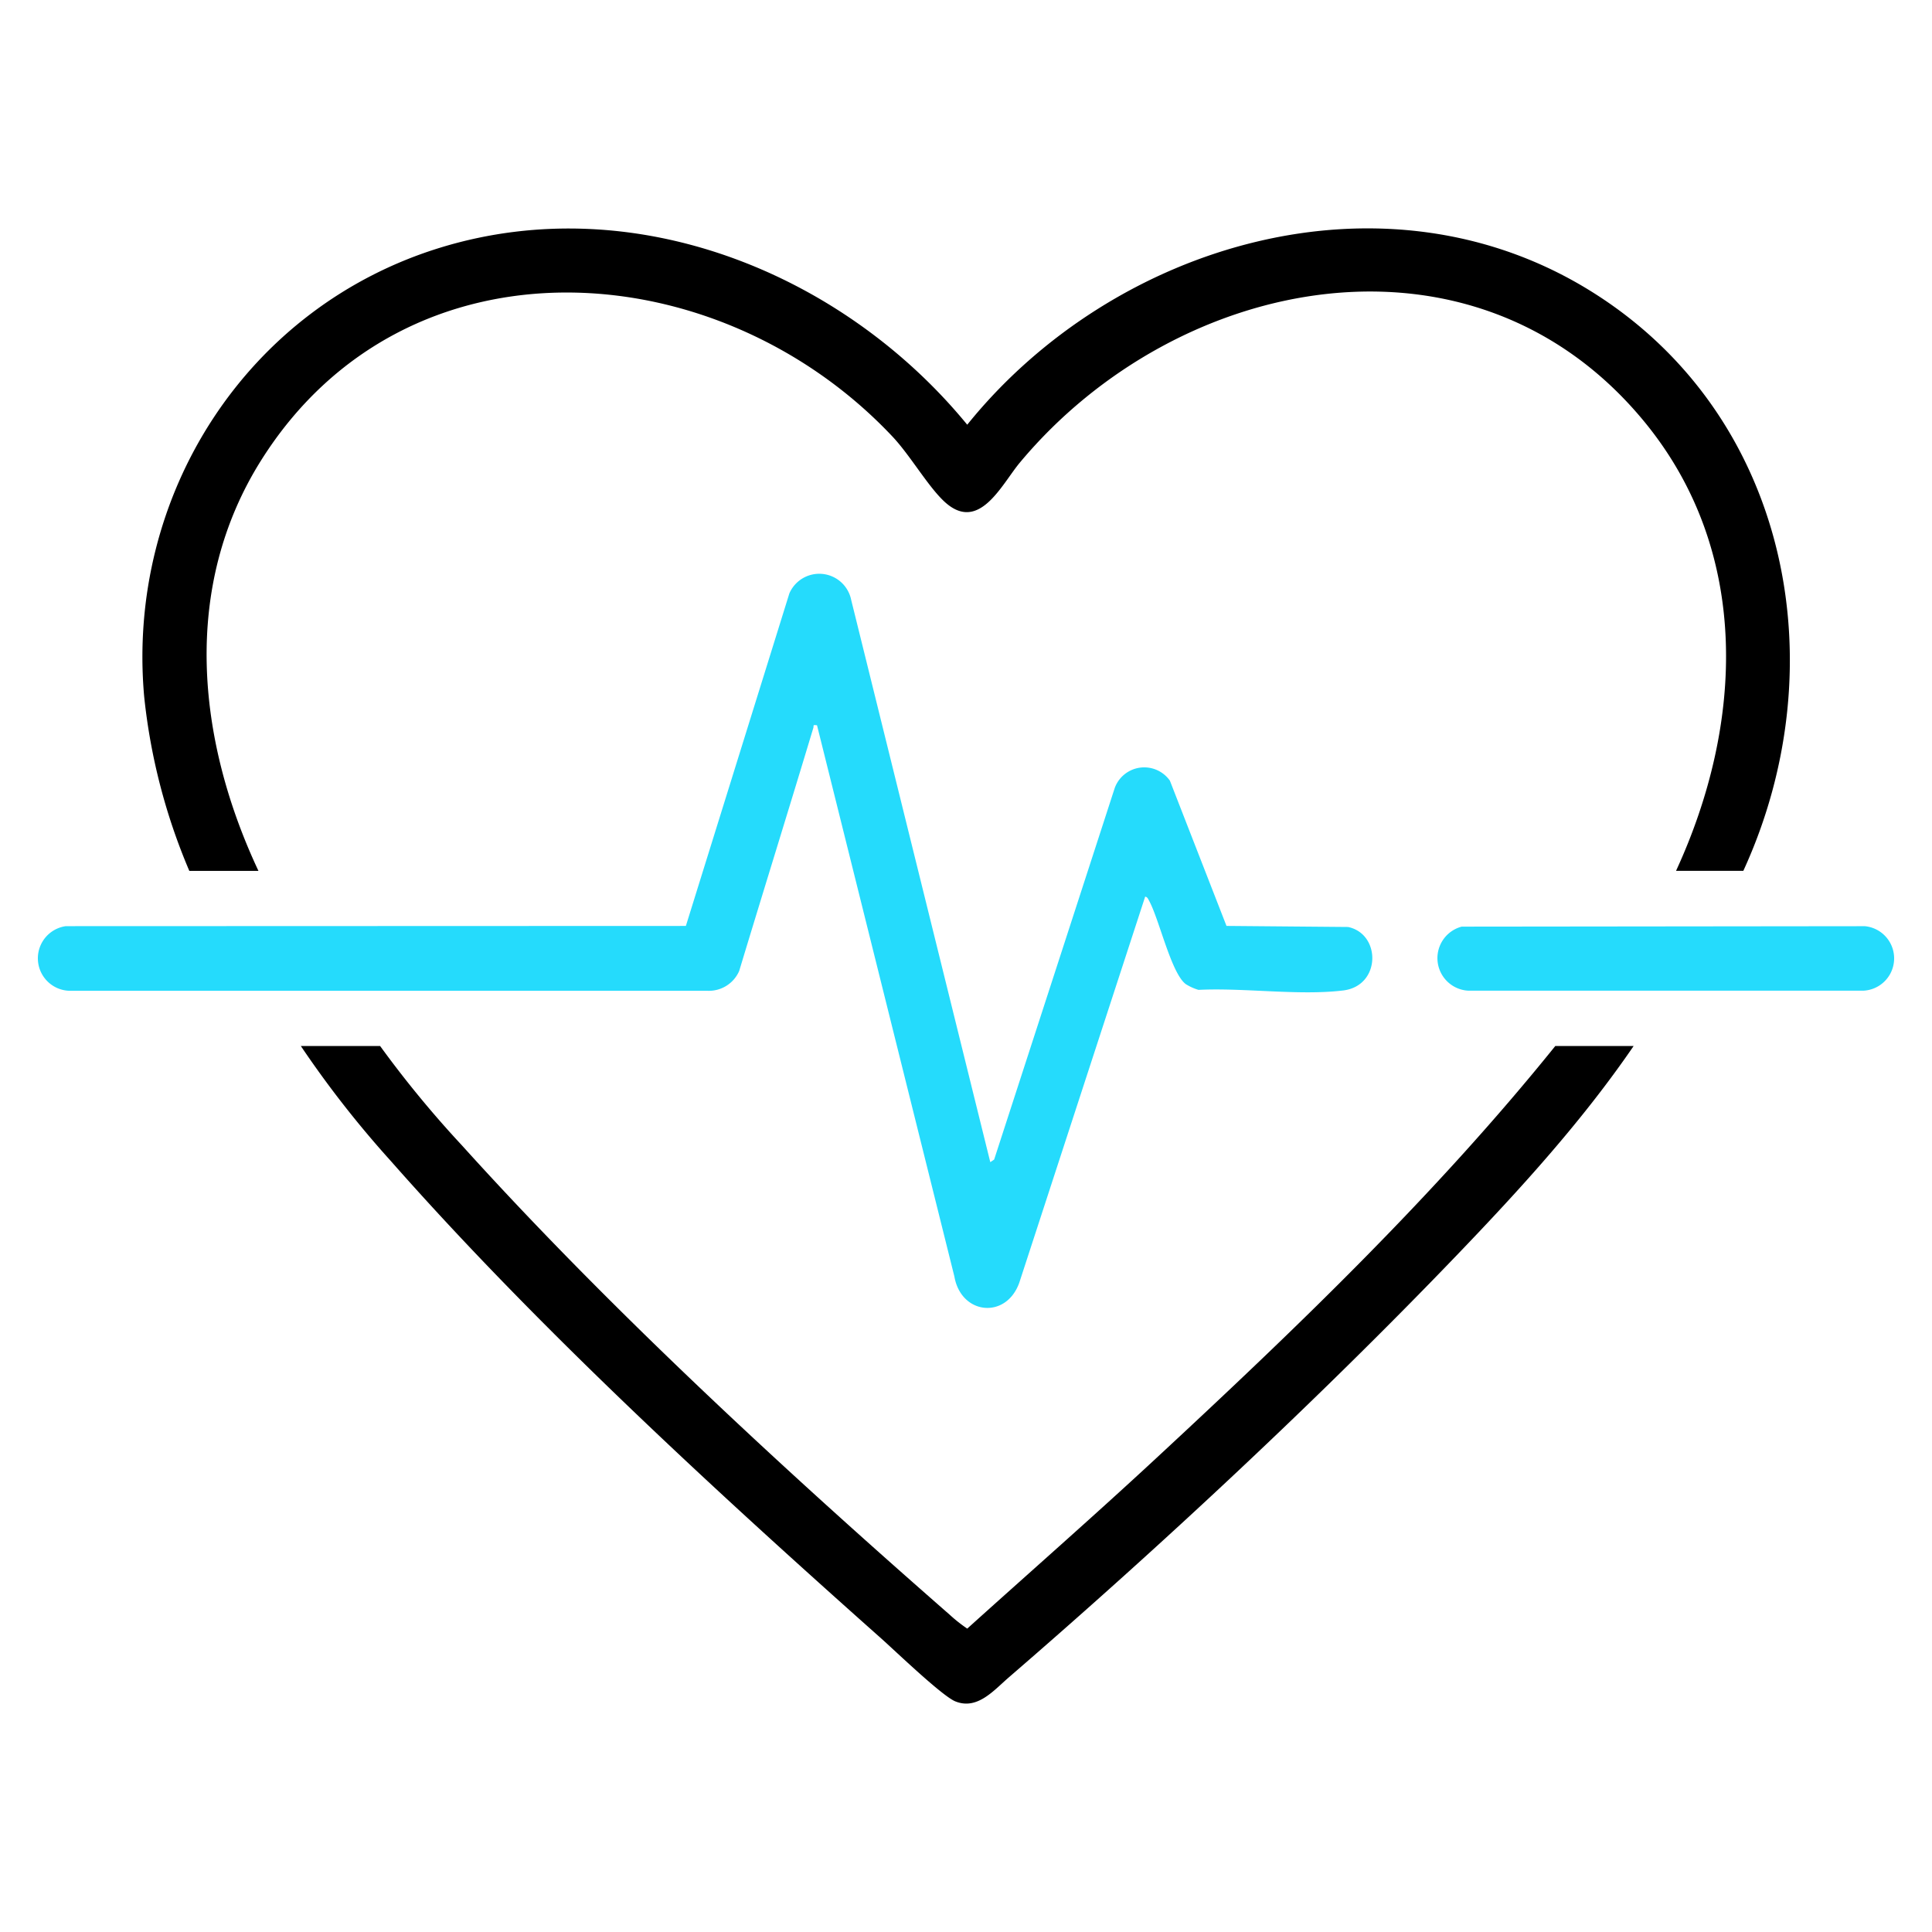<?xml version="1.0" encoding="UTF-8"?>
<svg xmlns="http://www.w3.org/2000/svg" xmlns:xlink="http://www.w3.org/1999/xlink" width="200" height="200" viewBox="0 0 200 200">
  <rect x="0" y="0" width="200" height="200" fill="#808080" stroke="none"/>
  <defs>
    <clipPath id="clip-path">
      <rect id="Rechteck_3850" data-name="Rechteck 3850" width="192.158" height="152.707" fill="none"></rect>
    </clipPath>
    <clipPath id="clip-Leistungstraining">
      <rect width="200" height="200"></rect>
    </clipPath>
  </defs>
  <g id="Leistungstraining" clip-path="url(#clip-Leistungstraining)">
    <rect width="200" height="200" fill="#fff"></rect>
    <g id="Gruppe_5283" data-name="Gruppe 5283" transform="translate(3.921 23.646)">
      <g id="Gruppe_5282" data-name="Gruppe 5282" clip-path="url(#clip-path)">
        <path id="Pfad_15093" data-name="Pfad 15093" d="M62.912,66.509h7.156c-6.382-13.584-8-29.374.3-42.538C85.421.1,117.718,2.418,135.718,21.564c1.806,1.921,3.644,5.112,5.331,6.691,3.592,3.363,5.942-1.74,7.836-4.01,16.315-19.562,47.1-25.637,64.681-4.2,11.049,13.478,10.258,31.275,3.249,46.461h6.965c9.768-21.26,4.748-47.149-15.644-59.924-21.443-13.434-49.556-5.05-64.695,13.739C130.579,4.632,109.026-4.133,89,1.958,68.88,8.081,56.371,27.575,58.239,48.474a62.363,62.363,0,0,0,4.673,18.035" transform="translate(-47.234 0)"></path>
        <path id="Pfad_15094" data-name="Pfad 15094" d="M72.6,232.89c2.537-8.391,5.146-16.758,7.672-25.152.082-.273-.119-.337.384-.281l14.219,57.057c.688,3.98,5.379,4.464,6.728.623L114.625,225.2c.233.019.321.263.417.44,1.046,1.921,2.283,7.494,3.79,8.614a5.265,5.265,0,0,0,1.314.594c4.7-.235,10.376.615,14.97.063,3.944-.473,3.94-5.867.509-6.573l-12.58-.11-5.859-15.037a3.252,3.252,0,0,0-5.709.754L98.993,252.414l-.4.27-14.4-58.207a3.372,3.372,0,0,0-6.4-.669L67.08,228.23l-64.192.022a3.363,3.363,0,0,0,.57,6.691H69.309A3.422,3.422,0,0,0,72.6,232.89" transform="translate(0 -156.023)" fill="#25dbfc"></path>
        <path id="Pfad_15095" data-name="Pfad 15095" d="M234.411,496.927c-6.373,5.907-12.917,11.646-19.372,17.465a15.388,15.388,0,0,1-1.815-1.435c-17.083-14.94-35.3-31.751-50.474-48.566a110.076,110.076,0,0,1-8.489-10.307h-8.206a106.682,106.682,0,0,0,9.252,11.834c15.23,17.288,33.614,34.185,50.856,49.52,1.459,1.3,6.28,5.935,7.637,6.484,2.273.922,3.962-1.117,5.536-2.477,15.689-13.551,32.021-28.755,46.373-43.7,6.54-6.808,12.974-13.862,18.315-21.664h-8.11c-12.47,15.478-26.941,29.347-41.5,42.844" transform="translate(-118.831 -369.445)"></path>
        <path id="Pfad_15096" data-name="Pfad 15096" d="M821.584,387.534l-41.748.045a3.374,3.374,0,0,0,.721,6.633h40.833a3.348,3.348,0,0,0,.194-6.677" transform="translate(-632.443 -315.301)" fill="#25dbfc"></path>
      </g>
    </g>
  </g>
</svg>
